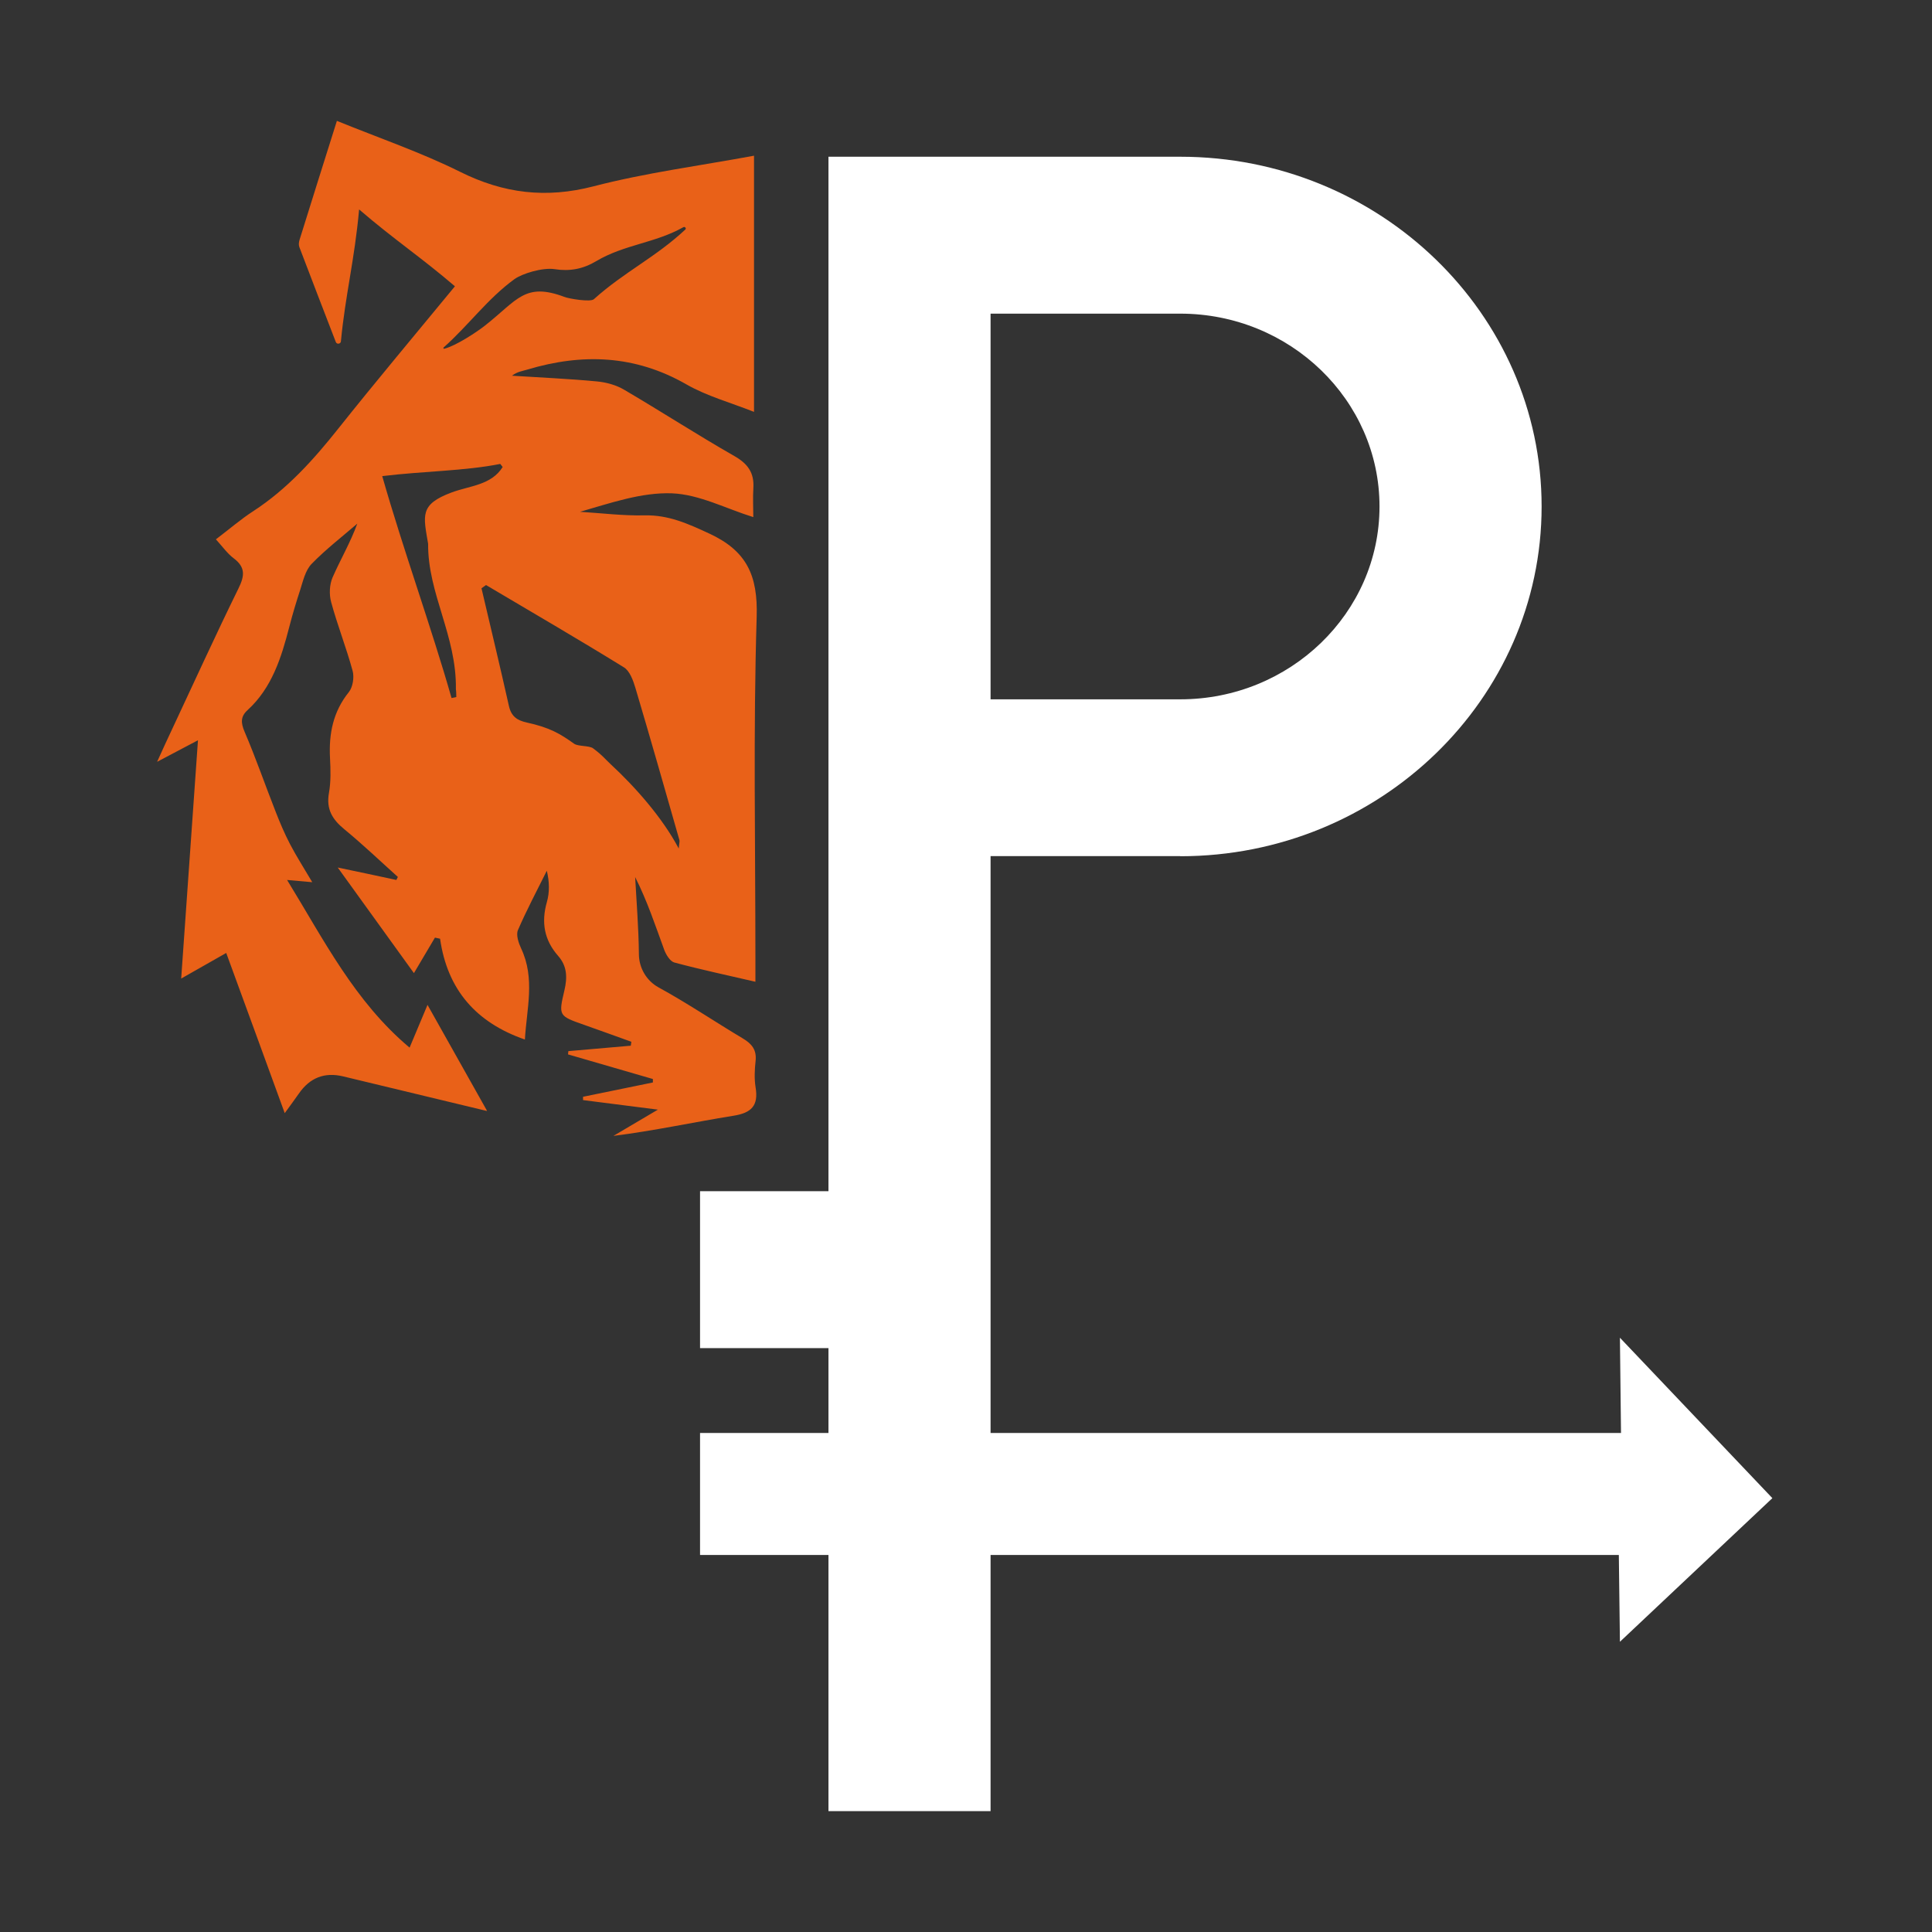<?xml version="1.0" encoding="UTF-8"?> <svg xmlns="http://www.w3.org/2000/svg" width="32" height="32" viewBox="0 0 32 32" fill="none"><rect x="0" y="0" width="32" height="32" fill="#333333" stroke="none"/><g clip-path="url(#clip0_165_550547)"><path d="M19.549 14.182C22.849 14.182 25.534 11.583 25.534 8.389C25.534 5.195 22.849 2.596 19.549 2.596H13.722V19.73H11.595V22.329H13.722V23.735H11.595V25.755H13.722V29.998H16.407V25.755H26.813L26.831 27.193L29.356 24.814L26.831 22.157L26.849 23.735H16.407V14.18H19.549V14.182ZM16.407 5.195H19.549C21.368 5.195 22.849 6.628 22.849 8.389C22.849 10.151 21.368 11.583 19.549 11.583H16.407V5.195Z" fill="white"></path><path d="M8.059 18.4C7.209 18.196 6.446 18.013 5.682 17.828C5.377 17.755 5.133 17.849 4.95 18.113C4.885 18.207 4.817 18.298 4.716 18.437C4.386 17.533 4.073 16.672 3.747 15.784C3.499 15.924 3.277 16.051 3.001 16.208C3.094 14.877 3.186 13.596 3.279 12.261C3.049 12.382 2.864 12.481 2.602 12.618C2.702 12.398 2.771 12.245 2.843 12.094C3.211 11.309 3.569 10.522 3.951 9.744C4.053 9.537 4.067 9.396 3.872 9.248C3.766 9.169 3.687 9.055 3.576 8.933C3.795 8.768 3.985 8.602 4.194 8.467C4.757 8.101 5.195 7.613 5.608 7.093C6.231 6.31 6.877 5.542 7.535 4.742C6.982 4.267 6.534 3.973 5.948 3.469C5.874 4.295 5.719 4.893 5.647 5.65C5.647 5.697 5.577 5.711 5.561 5.662C5.359 5.138 5.156 4.613 4.957 4.089C4.945 4.055 4.95 4.01 4.961 3.974C5.163 3.325 5.367 2.678 5.58 2.002C6.28 2.287 6.972 2.523 7.621 2.846C8.342 3.205 9.043 3.29 9.831 3.086C10.693 2.862 11.585 2.746 12.489 2.579V6.822C12.098 6.667 11.708 6.561 11.368 6.366C10.52 5.88 9.646 5.848 8.736 6.121C8.654 6.146 8.568 6.155 8.48 6.223C8.948 6.253 9.415 6.273 9.882 6.317C10.038 6.331 10.205 6.376 10.339 6.456C10.951 6.815 11.548 7.202 12.164 7.554C12.385 7.68 12.494 7.83 12.478 8.083C12.468 8.245 12.477 8.409 12.477 8.565C12.028 8.426 11.583 8.189 11.131 8.171C10.624 8.152 10.11 8.333 9.607 8.477C9.963 8.499 10.32 8.544 10.675 8.536C11.071 8.527 11.393 8.673 11.745 8.836C12.366 9.123 12.554 9.528 12.533 10.216C12.475 12.104 12.512 13.994 12.512 15.884C12.512 15.998 12.512 16.113 12.512 16.261C12.037 16.151 11.601 16.058 11.169 15.942C11.099 15.923 11.032 15.813 11.002 15.733C10.855 15.331 10.721 14.925 10.52 14.527C10.543 14.951 10.578 15.375 10.582 15.8C10.582 16.03 10.707 16.245 10.909 16.355C11.386 16.616 11.838 16.922 12.304 17.2C12.452 17.288 12.535 17.389 12.515 17.572C12.499 17.716 12.492 17.867 12.515 18.01C12.565 18.314 12.447 18.434 12.144 18.481C11.486 18.587 10.834 18.729 10.16 18.814C10.38 18.684 10.6 18.555 10.897 18.379C10.431 18.319 10.044 18.27 9.657 18.221V18.166C10.042 18.087 10.427 18.008 10.814 17.929V17.872C10.346 17.737 9.876 17.601 9.408 17.464L9.414 17.41C9.759 17.38 10.103 17.35 10.448 17.32L10.457 17.255C10.197 17.162 9.936 17.066 9.676 16.975C9.255 16.827 9.248 16.827 9.349 16.401C9.398 16.19 9.394 16.002 9.245 15.833C9.014 15.571 8.962 15.277 9.058 14.941C9.104 14.781 9.101 14.606 9.057 14.422C8.895 14.749 8.722 15.073 8.578 15.407C8.545 15.486 8.589 15.618 8.631 15.708C8.868 16.208 8.722 16.713 8.694 17.218C7.888 16.938 7.41 16.396 7.289 15.548L7.204 15.53C7.095 15.715 6.986 15.9 6.856 16.118C6.434 15.532 6.032 14.978 5.594 14.369C5.964 14.446 6.265 14.51 6.565 14.575L6.59 14.525C6.296 14.261 6.01 13.987 5.703 13.735C5.506 13.573 5.401 13.405 5.448 13.137C5.482 12.947 5.476 12.748 5.466 12.555C5.445 12.152 5.517 11.787 5.779 11.462C5.844 11.379 5.869 11.219 5.841 11.113C5.737 10.73 5.589 10.357 5.485 9.973C5.45 9.846 5.457 9.683 5.508 9.565C5.638 9.268 5.804 8.986 5.918 8.673C5.663 8.893 5.394 9.1 5.16 9.341C5.058 9.447 5.019 9.623 4.972 9.771C4.906 9.973 4.845 10.175 4.792 10.381C4.66 10.895 4.502 11.395 4.101 11.761C3.983 11.868 3.988 11.972 4.051 12.12C4.238 12.556 4.393 13.007 4.567 13.448C4.637 13.628 4.713 13.807 4.803 13.98C4.908 14.182 5.033 14.376 5.172 14.612C5.021 14.598 4.917 14.589 4.755 14.575C5.367 15.572 5.874 16.588 6.784 17.352C6.875 17.133 6.965 16.922 7.081 16.644C7.413 17.235 7.718 17.777 8.066 18.397L8.059 18.4ZM8.05 9.69L7.975 9.744C8.128 10.396 8.284 11.045 8.43 11.696C8.469 11.867 8.566 11.932 8.724 11.967C9.109 12.051 9.277 12.153 9.51 12.319C9.576 12.365 9.76 12.347 9.824 12.395C9.991 12.521 10 12.551 10.119 12.662C10.51 13.024 10.969 13.537 11.242 14.054C11.249 13.969 11.259 13.941 11.254 13.917C11.013 13.074 10.774 12.233 10.524 11.393C10.487 11.27 10.431 11.112 10.332 11.052C9.579 10.587 8.812 10.142 8.05 9.69ZM6.331 7.886C6.673 9.088 7.151 10.408 7.479 11.562C7.505 11.557 7.531 11.55 7.558 11.545C7.556 11.502 7.558 11.458 7.551 11.416C7.565 10.531 7.084 9.831 7.091 9.007C7.012 8.536 6.947 8.356 7.479 8.157C7.785 8.043 8.135 8.038 8.326 7.735L8.286 7.684C7.693 7.802 7.023 7.802 6.33 7.886H6.331ZM11.349 3.805C11.374 3.781 11.344 3.749 11.319 3.763C10.844 4.029 10.344 4.048 9.876 4.325C9.655 4.457 9.437 4.497 9.185 4.458C8.988 4.428 8.65 4.53 8.52 4.624C8.075 4.948 7.76 5.389 7.348 5.755C7.338 5.764 7.347 5.78 7.359 5.776C7.554 5.727 7.899 5.498 8.031 5.394C8.571 4.969 8.691 4.67 9.352 4.919C9.426 4.948 9.78 5.007 9.836 4.956C10.341 4.502 10.855 4.265 11.351 3.802L11.349 3.805Z" fill="#E96118"></path></g><defs><clipPath id="clip0_165_550547"><rect width="28" height="28" fill="white" transform="translate(2 2)"></rect></clipPath></defs></svg> 